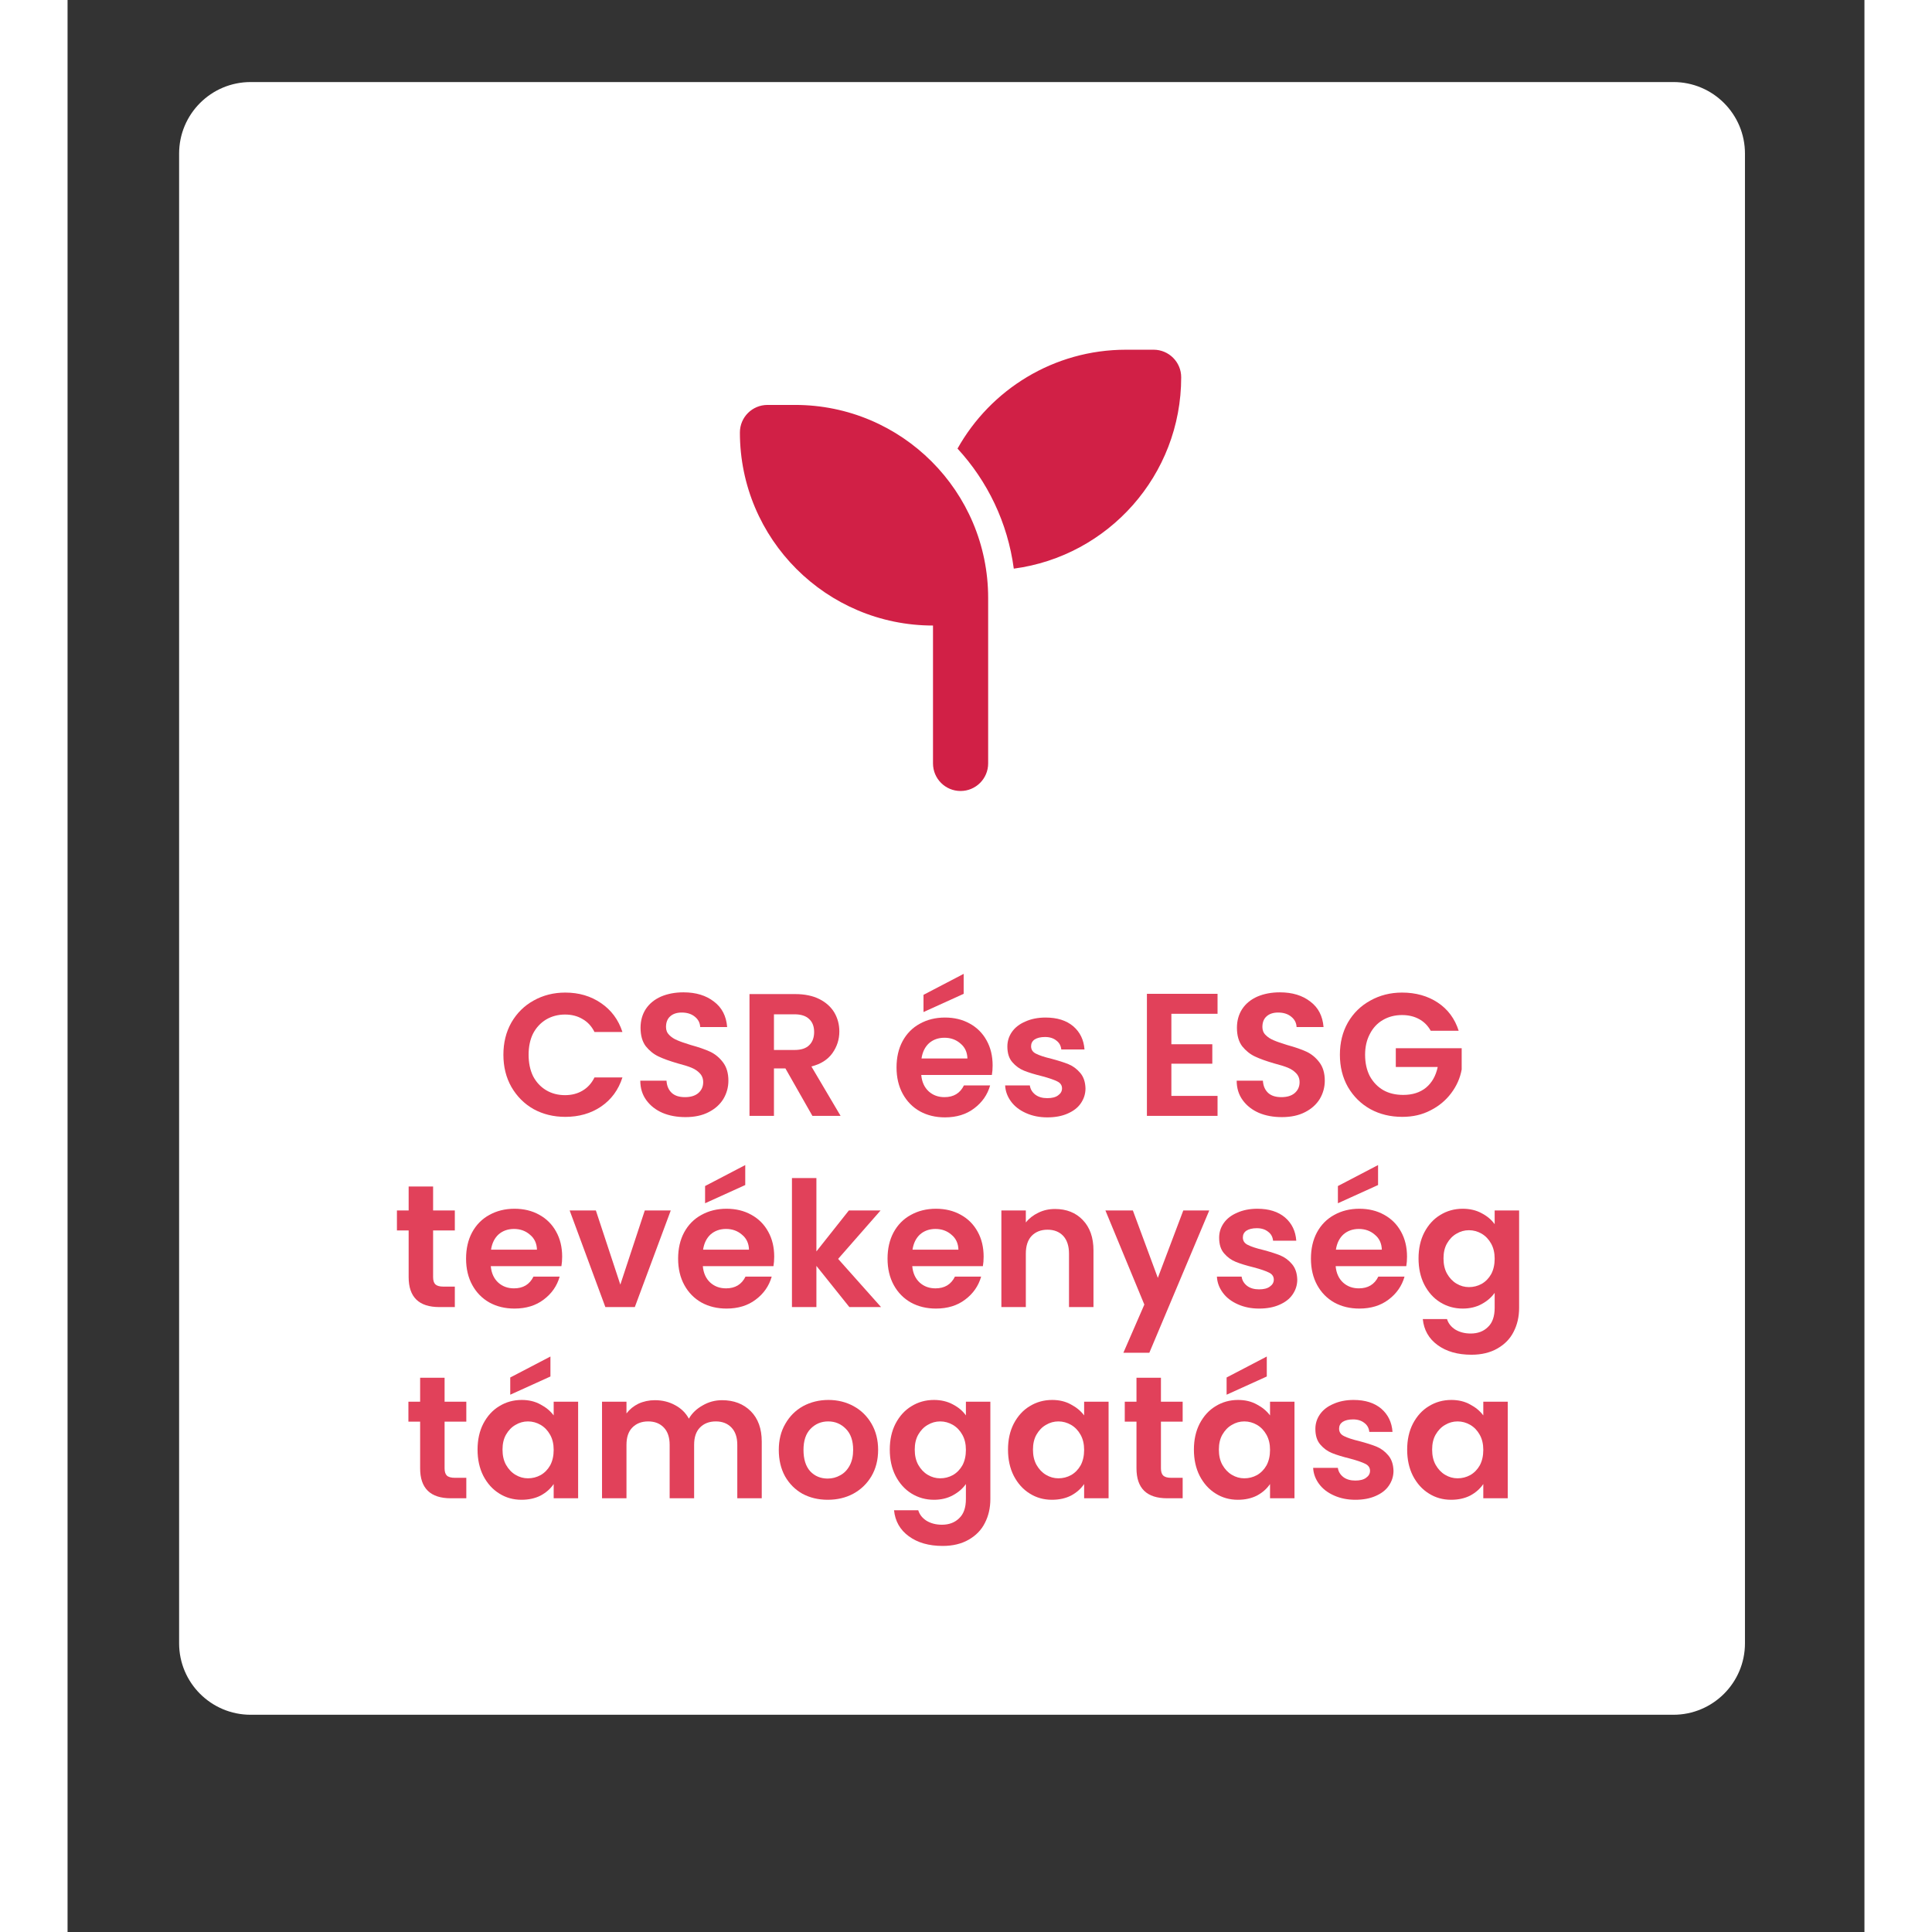 <svg xmlns="http://www.w3.org/2000/svg" xmlns:xlink="http://www.w3.org/1999/xlink" width="150" zoomAndPan="magnify" viewBox="0 0 112.5 120.96" height="150" preserveAspectRatio="xMidYMid meet" version="1.2"><rect x="0" y="0" width="112.5" height="120.96" fill="#333333" stroke="none"/><defs><clipPath id="4b42d81114"><path d="M 6.984 5.137 L 105.02 5.137 L 105.02 107.383 L 6.984 107.383 Z M 6.984 5.137 "/></clipPath><clipPath id="ae43848cfb"><path d="M 11.465 5.137 L 100.539 5.137 C 103.012 5.137 105.02 7.141 105.02 9.617 L 105.02 102.883 C 105.02 105.355 103.012 107.359 100.539 107.359 L 11.465 107.359 C 8.988 107.359 6.984 105.355 6.984 102.883 L 6.984 9.617 C 6.984 7.141 8.988 5.137 11.465 5.137 Z M 11.465 5.137 "/></clipPath><clipPath id="398fa7a33f"><path d="M 42.094 21.895 L 69.723 21.895 L 69.723 49.523 L 42.094 49.523 Z M 42.094 21.895 "/></clipPath></defs><g id="3e8370b557"><g clip-rule="nonzero" clip-path="url(#4b42d81114)"><g clip-rule="nonzero" clip-path="url(#ae43848cfb)"><path style=" stroke:none;fill-rule:nonzero;fill:#ffffff;fill-opacity:1;" d="M 6.984 5.137 L 105.02 5.137 L 105.02 107.383 L 6.984 107.383 Z M 6.984 5.137 "/></g></g><g style="fill:#e1415a;fill-opacity:1;"><g transform="translate(24.313, 69.863)"><path style="stroke:none" d=""/></g></g><g style="fill:#e1415a;fill-opacity:1;"><g transform="translate(26.912, 69.863)"><path style="stroke:none" d="M 0.375 -3.828 C 0.375 -4.578 0.539 -5.25 0.875 -5.844 C 1.219 -6.438 1.68 -6.895 2.266 -7.219 C 2.859 -7.551 3.52 -7.719 4.25 -7.719 C 5.102 -7.719 5.848 -7.5 6.484 -7.062 C 7.129 -6.625 7.578 -6.02 7.828 -5.25 L 6.078 -5.25 C 5.898 -5.613 5.648 -5.883 5.328 -6.062 C 5.016 -6.25 4.648 -6.344 4.234 -6.344 C 3.797 -6.344 3.398 -6.238 3.047 -6.031 C 2.703 -5.82 2.43 -5.531 2.234 -5.156 C 2.047 -4.781 1.953 -4.336 1.953 -3.828 C 1.953 -3.316 2.047 -2.867 2.234 -2.484 C 2.43 -2.109 2.703 -1.816 3.047 -1.609 C 3.398 -1.398 3.797 -1.297 4.234 -1.297 C 4.648 -1.297 5.016 -1.391 5.328 -1.578 C 5.648 -1.766 5.898 -2.039 6.078 -2.406 L 7.828 -2.406 C 7.578 -1.625 7.129 -1.016 6.484 -0.578 C 5.848 -0.148 5.102 0.062 4.25 0.062 C 3.52 0.062 2.859 -0.098 2.266 -0.422 C 1.68 -0.754 1.219 -1.219 0.875 -1.812 C 0.539 -2.406 0.375 -3.078 0.375 -3.828 Z M 0.375 -3.828 "/></g></g><g style="fill:#e1415a;fill-opacity:1;"><g transform="translate(35.296, 69.863)"><path style="stroke:none" d="M 3.391 0.078 C 2.859 0.078 2.379 -0.008 1.953 -0.188 C 1.523 -0.375 1.188 -0.641 0.938 -0.984 C 0.688 -1.328 0.562 -1.734 0.562 -2.203 L 2.203 -2.203 C 2.223 -1.879 2.332 -1.625 2.531 -1.438 C 2.727 -1.258 3.004 -1.172 3.359 -1.172 C 3.711 -1.172 3.988 -1.254 4.188 -1.422 C 4.395 -1.598 4.5 -1.828 4.5 -2.109 C 4.5 -2.336 4.426 -2.523 4.281 -2.672 C 4.145 -2.816 3.973 -2.93 3.766 -3.016 C 3.566 -3.098 3.285 -3.188 2.922 -3.281 C 2.422 -3.426 2.016 -3.57 1.703 -3.719 C 1.398 -3.863 1.133 -4.078 0.906 -4.359 C 0.688 -4.648 0.578 -5.035 0.578 -5.516 C 0.578 -5.961 0.688 -6.352 0.906 -6.688 C 1.133 -7.031 1.453 -7.289 1.859 -7.469 C 2.273 -7.645 2.742 -7.734 3.266 -7.734 C 4.047 -7.734 4.68 -7.539 5.172 -7.156 C 5.672 -6.781 5.945 -6.25 6 -5.562 L 4.312 -5.562 C 4.301 -5.82 4.191 -6.035 3.984 -6.203 C 3.773 -6.379 3.5 -6.469 3.156 -6.469 C 2.852 -6.469 2.613 -6.391 2.438 -6.234 C 2.258 -6.078 2.172 -5.852 2.172 -5.562 C 2.172 -5.363 2.238 -5.195 2.375 -5.062 C 2.508 -4.926 2.676 -4.816 2.875 -4.734 C 3.07 -4.648 3.352 -4.551 3.719 -4.438 C 4.219 -4.301 4.625 -4.16 4.938 -4.016 C 5.25 -3.867 5.516 -3.648 5.734 -3.359 C 5.961 -3.066 6.078 -2.68 6.078 -2.203 C 6.078 -1.797 5.973 -1.414 5.766 -1.062 C 5.555 -0.719 5.25 -0.441 4.844 -0.234 C 4.438 -0.023 3.953 0.078 3.391 0.078 Z M 3.391 0.078 "/></g></g><g style="fill:#e1415a;fill-opacity:1;"><g transform="translate(41.945, 69.863)"><path style="stroke:none" d="M 4.688 0 L 3 -2.969 L 2.281 -2.969 L 2.281 0 L 0.75 0 L 0.75 -7.625 L 3.609 -7.625 C 4.203 -7.625 4.707 -7.52 5.125 -7.312 C 5.539 -7.102 5.852 -6.82 6.062 -6.469 C 6.27 -6.113 6.375 -5.719 6.375 -5.281 C 6.375 -4.781 6.227 -4.328 5.938 -3.922 C 5.645 -3.516 5.207 -3.238 4.625 -3.094 L 6.453 0 Z M 2.281 -4.125 L 3.562 -4.125 C 3.977 -4.125 4.285 -4.223 4.484 -4.422 C 4.691 -4.617 4.797 -4.895 4.797 -5.25 C 4.797 -5.602 4.691 -5.875 4.484 -6.062 C 4.285 -6.258 3.977 -6.359 3.562 -6.359 L 2.281 -6.359 Z M 2.281 -4.125 "/></g></g><g style="fill:#e1415a;fill-opacity:1;"><g transform="translate(48.943, 69.863)"><path style="stroke:none" d=""/></g></g><g style="fill:#e1415a;fill-opacity:1;"><g transform="translate(51.542, 69.863)"><path style="stroke:none" d="M 6.375 -3.156 C 6.375 -2.938 6.359 -2.738 6.328 -2.562 L 1.906 -2.562 C 1.945 -2.125 2.102 -1.781 2.375 -1.531 C 2.645 -1.289 2.973 -1.172 3.359 -1.172 C 3.93 -1.172 4.336 -1.414 4.578 -1.906 L 6.219 -1.906 C 6.051 -1.32 5.719 -0.844 5.219 -0.469 C 4.727 -0.094 4.117 0.094 3.391 0.094 C 2.805 0.094 2.285 -0.031 1.828 -0.281 C 1.367 -0.539 1.008 -0.906 0.75 -1.375 C 0.488 -1.852 0.359 -2.406 0.359 -3.031 C 0.359 -3.656 0.484 -4.203 0.734 -4.672 C 0.992 -5.148 1.352 -5.516 1.812 -5.766 C 2.27 -6.023 2.797 -6.156 3.391 -6.156 C 3.973 -6.156 4.488 -6.031 4.938 -5.781 C 5.395 -5.531 5.75 -5.176 6 -4.719 C 6.25 -4.27 6.375 -3.75 6.375 -3.156 Z M 4.797 -3.594 C 4.785 -3.988 4.641 -4.301 4.359 -4.531 C 4.086 -4.77 3.754 -4.891 3.359 -4.891 C 2.973 -4.891 2.648 -4.773 2.391 -4.547 C 2.141 -4.316 1.984 -4 1.922 -3.594 Z M 4.562 -7.641 L 2.047 -6.5 L 2.047 -7.578 L 4.562 -8.891 Z M 4.562 -7.641 "/></g></g><g style="fill:#e1415a;fill-opacity:1;"><g transform="translate(58.278, 69.863)"><path style="stroke:none" d="M 3.062 0.094 C 2.57 0.094 2.129 0.004 1.734 -0.172 C 1.336 -0.348 1.023 -0.586 0.797 -0.891 C 0.566 -1.203 0.441 -1.539 0.422 -1.906 L 1.969 -1.906 C 2 -1.676 2.113 -1.484 2.312 -1.328 C 2.508 -1.18 2.758 -1.109 3.062 -1.109 C 3.352 -1.109 3.578 -1.164 3.734 -1.281 C 3.898 -1.395 3.984 -1.539 3.984 -1.719 C 3.984 -1.914 3.883 -2.062 3.688 -2.156 C 3.488 -2.258 3.172 -2.367 2.734 -2.484 C 2.273 -2.598 1.898 -2.711 1.609 -2.828 C 1.328 -2.941 1.082 -3.117 0.875 -3.359 C 0.664 -3.598 0.562 -3.926 0.562 -4.344 C 0.562 -4.676 0.656 -4.977 0.844 -5.25 C 1.039 -5.531 1.32 -5.75 1.688 -5.906 C 2.051 -6.07 2.473 -6.156 2.953 -6.156 C 3.68 -6.156 4.258 -5.973 4.688 -5.609 C 5.113 -5.242 5.348 -4.758 5.391 -4.156 L 3.938 -4.156 C 3.914 -4.395 3.812 -4.582 3.625 -4.719 C 3.445 -4.863 3.211 -4.938 2.922 -4.938 C 2.641 -4.938 2.422 -4.883 2.266 -4.781 C 2.117 -4.676 2.047 -4.535 2.047 -4.359 C 2.047 -4.148 2.148 -3.992 2.359 -3.891 C 2.566 -3.785 2.883 -3.68 3.312 -3.578 C 3.75 -3.461 4.109 -3.348 4.391 -3.234 C 4.672 -3.117 4.914 -2.938 5.125 -2.688 C 5.332 -2.445 5.441 -2.125 5.453 -1.719 C 5.453 -1.375 5.352 -1.062 5.156 -0.781 C 4.969 -0.508 4.691 -0.297 4.328 -0.141 C 3.973 0.016 3.551 0.094 3.062 0.094 Z M 3.062 0.094 "/></g></g><g style="fill:#e1415a;fill-opacity:1;"><g transform="translate(64.228, 69.863)"><path style="stroke:none" d=""/></g></g><g style="fill:#e1415a;fill-opacity:1;"><g transform="translate(66.827, 69.863)"><path style="stroke:none" d="M 2.281 -6.391 L 2.281 -4.484 L 4.844 -4.484 L 4.844 -3.266 L 2.281 -3.266 L 2.281 -1.25 L 5.172 -1.25 L 5.172 0 L 0.75 0 L 0.75 -7.641 L 5.172 -7.641 L 5.172 -6.391 Z M 2.281 -6.391 "/></g></g><g style="fill:#e1415a;fill-opacity:1;"><g transform="translate(72.635, 69.863)"><path style="stroke:none" d="M 3.391 0.078 C 2.859 0.078 2.379 -0.008 1.953 -0.188 C 1.523 -0.375 1.188 -0.641 0.938 -0.984 C 0.688 -1.328 0.562 -1.734 0.562 -2.203 L 2.203 -2.203 C 2.223 -1.879 2.332 -1.625 2.531 -1.438 C 2.727 -1.258 3.004 -1.172 3.359 -1.172 C 3.711 -1.172 3.988 -1.254 4.188 -1.422 C 4.395 -1.598 4.5 -1.828 4.5 -2.109 C 4.5 -2.336 4.426 -2.523 4.281 -2.672 C 4.145 -2.816 3.973 -2.93 3.766 -3.016 C 3.566 -3.098 3.285 -3.188 2.922 -3.281 C 2.422 -3.426 2.016 -3.57 1.703 -3.719 C 1.398 -3.863 1.133 -4.078 0.906 -4.359 C 0.688 -4.648 0.578 -5.035 0.578 -5.516 C 0.578 -5.961 0.688 -6.352 0.906 -6.688 C 1.133 -7.031 1.453 -7.289 1.859 -7.469 C 2.273 -7.645 2.742 -7.734 3.266 -7.734 C 4.047 -7.734 4.68 -7.539 5.172 -7.156 C 5.672 -6.781 5.945 -6.25 6 -5.562 L 4.312 -5.562 C 4.301 -5.82 4.191 -6.035 3.984 -6.203 C 3.773 -6.379 3.5 -6.469 3.156 -6.469 C 2.852 -6.469 2.613 -6.391 2.438 -6.234 C 2.258 -6.078 2.172 -5.852 2.172 -5.562 C 2.172 -5.363 2.238 -5.195 2.375 -5.062 C 2.508 -4.926 2.676 -4.816 2.875 -4.734 C 3.07 -4.648 3.352 -4.551 3.719 -4.438 C 4.219 -4.301 4.625 -4.16 4.938 -4.016 C 5.25 -3.867 5.516 -3.648 5.734 -3.359 C 5.961 -3.066 6.078 -2.68 6.078 -2.203 C 6.078 -1.797 5.973 -1.414 5.766 -1.062 C 5.555 -0.719 5.25 -0.441 4.844 -0.234 C 4.438 -0.023 3.953 0.078 3.391 0.078 Z M 3.391 0.078 "/></g></g><g style="fill:#e1415a;fill-opacity:1;"><g transform="translate(79.284, 69.863)"><path style="stroke:none" d="M 6.062 -5.328 C 5.883 -5.648 5.641 -5.895 5.328 -6.062 C 5.023 -6.227 4.672 -6.312 4.266 -6.312 C 3.816 -6.312 3.414 -6.207 3.062 -6 C 2.719 -5.801 2.445 -5.508 2.25 -5.125 C 2.051 -4.75 1.953 -4.316 1.953 -3.828 C 1.953 -3.316 2.051 -2.867 2.25 -2.484 C 2.457 -2.109 2.738 -1.816 3.094 -1.609 C 3.445 -1.41 3.863 -1.312 4.344 -1.312 C 4.914 -1.312 5.391 -1.461 5.766 -1.766 C 6.141 -2.078 6.383 -2.508 6.5 -3.062 L 3.875 -3.062 L 3.875 -4.234 L 8 -4.234 L 8 -2.906 C 7.906 -2.375 7.688 -1.879 7.344 -1.422 C 7.008 -0.973 6.578 -0.613 6.047 -0.344 C 5.523 -0.07 4.938 0.062 4.281 0.062 C 3.539 0.062 2.875 -0.098 2.281 -0.422 C 1.688 -0.754 1.219 -1.219 0.875 -1.812 C 0.539 -2.406 0.375 -3.078 0.375 -3.828 C 0.375 -4.578 0.539 -5.25 0.875 -5.844 C 1.219 -6.438 1.688 -6.895 2.281 -7.219 C 2.875 -7.551 3.535 -7.719 4.266 -7.719 C 5.129 -7.719 5.875 -7.508 6.5 -7.094 C 7.133 -6.676 7.57 -6.086 7.812 -5.328 Z M 6.062 -5.328 "/></g></g><g style="fill:#e1415a;fill-opacity:1;"><g transform="translate(20.355, 81.834)"><path style="stroke:none" d="M 2.531 -4.797 L 2.531 -1.875 C 2.531 -1.664 2.578 -1.516 2.672 -1.422 C 2.773 -1.328 2.941 -1.281 3.172 -1.281 L 3.891 -1.281 L 3.891 0 L 2.922 0 C 1.641 0 1 -0.625 1 -1.875 L 1 -4.797 L 0.266 -4.797 L 0.266 -6.047 L 1 -6.047 L 1 -7.547 L 2.531 -7.547 L 2.531 -6.047 L 3.891 -6.047 L 3.891 -4.797 Z M 2.531 -4.797 "/></g></g><g style="fill:#e1415a;fill-opacity:1;"><g transform="translate(24.591, 81.834)"><path style="stroke:none" d="M 6.375 -3.156 C 6.375 -2.938 6.359 -2.738 6.328 -2.562 L 1.906 -2.562 C 1.945 -2.125 2.102 -1.781 2.375 -1.531 C 2.645 -1.289 2.973 -1.172 3.359 -1.172 C 3.93 -1.172 4.336 -1.414 4.578 -1.906 L 6.219 -1.906 C 6.051 -1.32 5.719 -0.844 5.219 -0.469 C 4.727 -0.094 4.117 0.094 3.391 0.094 C 2.805 0.094 2.285 -0.031 1.828 -0.281 C 1.367 -0.539 1.008 -0.906 0.75 -1.375 C 0.488 -1.852 0.359 -2.406 0.359 -3.031 C 0.359 -3.656 0.484 -4.203 0.734 -4.672 C 0.992 -5.148 1.352 -5.516 1.812 -5.766 C 2.27 -6.023 2.797 -6.156 3.391 -6.156 C 3.973 -6.156 4.488 -6.031 4.938 -5.781 C 5.395 -5.531 5.75 -5.176 6 -4.719 C 6.25 -4.27 6.375 -3.75 6.375 -3.156 Z M 4.797 -3.594 C 4.785 -3.988 4.641 -4.301 4.359 -4.531 C 4.086 -4.77 3.754 -4.891 3.359 -4.891 C 2.973 -4.891 2.648 -4.773 2.391 -4.547 C 2.141 -4.316 1.984 -4 1.922 -3.594 Z M 4.797 -3.594 "/></g></g><g style="fill:#e1415a;fill-opacity:1;"><g transform="translate(31.327, 81.834)"><path style="stroke:none" d="M 3.281 -1.406 L 4.812 -6.047 L 6.438 -6.047 L 4.188 0 L 2.344 0 L 0.109 -6.047 L 1.75 -6.047 Z M 3.281 -1.406 "/></g></g><g style="fill:#e1415a;fill-opacity:1;"><g transform="translate(37.867, 81.834)"><path style="stroke:none" d="M 6.375 -3.156 C 6.375 -2.938 6.359 -2.738 6.328 -2.562 L 1.906 -2.562 C 1.945 -2.125 2.102 -1.781 2.375 -1.531 C 2.645 -1.289 2.973 -1.172 3.359 -1.172 C 3.93 -1.172 4.336 -1.414 4.578 -1.906 L 6.219 -1.906 C 6.051 -1.32 5.719 -0.844 5.219 -0.469 C 4.727 -0.094 4.117 0.094 3.391 0.094 C 2.805 0.094 2.285 -0.031 1.828 -0.281 C 1.367 -0.539 1.008 -0.906 0.75 -1.375 C 0.488 -1.852 0.359 -2.406 0.359 -3.031 C 0.359 -3.656 0.484 -4.203 0.734 -4.672 C 0.992 -5.148 1.352 -5.516 1.812 -5.766 C 2.27 -6.023 2.797 -6.156 3.391 -6.156 C 3.973 -6.156 4.488 -6.031 4.938 -5.781 C 5.395 -5.531 5.75 -5.176 6 -4.719 C 6.25 -4.27 6.375 -3.75 6.375 -3.156 Z M 4.797 -3.594 C 4.785 -3.988 4.641 -4.301 4.359 -4.531 C 4.086 -4.77 3.754 -4.891 3.359 -4.891 C 2.973 -4.891 2.648 -4.773 2.391 -4.547 C 2.141 -4.316 1.984 -4 1.922 -3.594 Z M 4.562 -7.641 L 2.047 -6.5 L 2.047 -7.578 L 4.562 -8.891 Z M 4.562 -7.641 "/></g></g><g style="fill:#e1415a;fill-opacity:1;"><g transform="translate(44.603, 81.834)"><path style="stroke:none" d="M 4.344 0 L 2.281 -2.578 L 2.281 0 L 0.75 0 L 0.75 -8.078 L 2.281 -8.078 L 2.281 -3.484 L 4.312 -6.047 L 6.297 -6.047 L 3.641 -3.016 L 6.328 0 Z M 4.344 0 "/></g></g><g style="fill:#e1415a;fill-opacity:1;"><g transform="translate(50.979, 81.834)"><path style="stroke:none" d="M 6.375 -3.156 C 6.375 -2.938 6.359 -2.738 6.328 -2.562 L 1.906 -2.562 C 1.945 -2.125 2.102 -1.781 2.375 -1.531 C 2.645 -1.289 2.973 -1.172 3.359 -1.172 C 3.93 -1.172 4.336 -1.414 4.578 -1.906 L 6.219 -1.906 C 6.051 -1.32 5.719 -0.844 5.219 -0.469 C 4.727 -0.094 4.117 0.094 3.391 0.094 C 2.805 0.094 2.285 -0.031 1.828 -0.281 C 1.367 -0.539 1.008 -0.906 0.75 -1.375 C 0.488 -1.852 0.359 -2.406 0.359 -3.031 C 0.359 -3.656 0.484 -4.203 0.734 -4.672 C 0.992 -5.148 1.352 -5.516 1.812 -5.766 C 2.27 -6.023 2.797 -6.156 3.391 -6.156 C 3.973 -6.156 4.488 -6.031 4.938 -5.781 C 5.395 -5.531 5.75 -5.176 6 -4.719 C 6.25 -4.27 6.375 -3.75 6.375 -3.156 Z M 4.797 -3.594 C 4.785 -3.988 4.641 -4.301 4.359 -4.531 C 4.086 -4.77 3.754 -4.891 3.359 -4.891 C 2.973 -4.891 2.648 -4.773 2.391 -4.547 C 2.141 -4.316 1.984 -4 1.922 -3.594 Z M 4.797 -3.594 "/></g></g><g style="fill:#e1415a;fill-opacity:1;"><g transform="translate(57.715, 81.834)"><path style="stroke:none" d="M 4.109 -6.141 C 4.828 -6.141 5.406 -5.91 5.844 -5.453 C 6.289 -4.992 6.516 -4.359 6.516 -3.547 L 6.516 0 L 4.984 0 L 4.984 -3.344 C 4.984 -3.82 4.863 -4.191 4.625 -4.453 C 4.383 -4.711 4.055 -4.844 3.641 -4.844 C 3.223 -4.844 2.891 -4.711 2.641 -4.453 C 2.398 -4.191 2.281 -3.82 2.281 -3.344 L 2.281 0 L 0.75 0 L 0.75 -6.047 L 2.281 -6.047 L 2.281 -5.297 C 2.488 -5.555 2.75 -5.758 3.062 -5.906 C 3.375 -6.062 3.723 -6.141 4.109 -6.141 Z M 4.109 -6.141 "/></g></g><g style="fill:#e1415a;fill-opacity:1;"><g transform="translate(64.932, 81.834)"><path style="stroke:none" d="M 6.547 -6.047 L 2.797 2.859 L 1.172 2.859 L 2.484 -0.156 L 0.047 -6.047 L 1.766 -6.047 L 3.328 -1.828 L 4.922 -6.047 Z M 6.547 -6.047 "/></g></g><g style="fill:#e1415a;fill-opacity:1;"><g transform="translate(71.537, 81.834)"><path style="stroke:none" d="M 3.062 0.094 C 2.57 0.094 2.129 0.004 1.734 -0.172 C 1.336 -0.348 1.023 -0.586 0.797 -0.891 C 0.566 -1.203 0.441 -1.539 0.422 -1.906 L 1.969 -1.906 C 2 -1.676 2.113 -1.484 2.312 -1.328 C 2.508 -1.18 2.758 -1.109 3.062 -1.109 C 3.352 -1.109 3.578 -1.164 3.734 -1.281 C 3.898 -1.395 3.984 -1.539 3.984 -1.719 C 3.984 -1.914 3.883 -2.062 3.688 -2.156 C 3.488 -2.258 3.172 -2.367 2.734 -2.484 C 2.273 -2.598 1.898 -2.711 1.609 -2.828 C 1.328 -2.941 1.082 -3.117 0.875 -3.359 C 0.664 -3.598 0.562 -3.926 0.562 -4.344 C 0.562 -4.676 0.656 -4.977 0.844 -5.25 C 1.039 -5.531 1.32 -5.75 1.688 -5.906 C 2.051 -6.07 2.473 -6.156 2.953 -6.156 C 3.68 -6.156 4.258 -5.973 4.688 -5.609 C 5.113 -5.242 5.348 -4.758 5.391 -4.156 L 3.938 -4.156 C 3.914 -4.395 3.812 -4.582 3.625 -4.719 C 3.445 -4.863 3.211 -4.938 2.922 -4.938 C 2.641 -4.938 2.422 -4.883 2.266 -4.781 C 2.117 -4.676 2.047 -4.535 2.047 -4.359 C 2.047 -4.148 2.148 -3.992 2.359 -3.891 C 2.566 -3.785 2.883 -3.68 3.312 -3.578 C 3.75 -3.461 4.109 -3.348 4.391 -3.234 C 4.672 -3.117 4.914 -2.938 5.125 -2.688 C 5.332 -2.445 5.441 -2.125 5.453 -1.719 C 5.453 -1.375 5.352 -1.062 5.156 -0.781 C 4.969 -0.508 4.691 -0.297 4.328 -0.141 C 3.973 0.016 3.551 0.094 3.062 0.094 Z M 3.062 0.094 "/></g></g><g style="fill:#e1415a;fill-opacity:1;"><g transform="translate(77.487, 81.834)"><path style="stroke:none" d="M 6.375 -3.156 C 6.375 -2.938 6.359 -2.738 6.328 -2.562 L 1.906 -2.562 C 1.945 -2.125 2.102 -1.781 2.375 -1.531 C 2.645 -1.289 2.973 -1.172 3.359 -1.172 C 3.93 -1.172 4.336 -1.414 4.578 -1.906 L 6.219 -1.906 C 6.051 -1.32 5.719 -0.844 5.219 -0.469 C 4.727 -0.094 4.117 0.094 3.391 0.094 C 2.805 0.094 2.285 -0.031 1.828 -0.281 C 1.367 -0.539 1.008 -0.906 0.75 -1.375 C 0.488 -1.852 0.359 -2.406 0.359 -3.031 C 0.359 -3.656 0.484 -4.203 0.734 -4.672 C 0.992 -5.148 1.352 -5.516 1.812 -5.766 C 2.27 -6.023 2.797 -6.156 3.391 -6.156 C 3.973 -6.156 4.488 -6.031 4.938 -5.781 C 5.395 -5.531 5.75 -5.176 6 -4.719 C 6.25 -4.27 6.375 -3.75 6.375 -3.156 Z M 4.797 -3.594 C 4.785 -3.988 4.641 -4.301 4.359 -4.531 C 4.086 -4.77 3.754 -4.891 3.359 -4.891 C 2.973 -4.891 2.648 -4.773 2.391 -4.547 C 2.141 -4.316 1.984 -4 1.922 -3.594 Z M 4.562 -7.641 L 2.047 -6.5 L 2.047 -7.578 L 4.562 -8.891 Z M 4.562 -7.641 "/></g></g><g style="fill:#e1415a;fill-opacity:1;"><g transform="translate(84.224, 81.834)"><path style="stroke:none" d="M 3.125 -6.156 C 3.57 -6.156 3.969 -6.062 4.312 -5.875 C 4.656 -5.695 4.926 -5.469 5.125 -5.188 L 5.125 -6.047 L 6.656 -6.047 L 6.656 0.047 C 6.656 0.609 6.539 1.109 6.312 1.547 C 6.094 1.984 5.754 2.332 5.297 2.594 C 4.848 2.852 4.305 2.984 3.672 2.984 C 2.805 2.984 2.098 2.781 1.547 2.375 C 1.004 1.977 0.695 1.438 0.625 0.75 L 2.141 0.75 C 2.223 1.02 2.395 1.238 2.656 1.406 C 2.926 1.57 3.25 1.656 3.625 1.656 C 4.07 1.656 4.43 1.52 4.703 1.25 C 4.984 0.988 5.125 0.586 5.125 0.047 L 5.125 -0.891 C 4.926 -0.609 4.656 -0.375 4.312 -0.188 C 3.969 0 3.57 0.094 3.125 0.094 C 2.613 0.094 2.145 -0.035 1.719 -0.297 C 1.301 -0.555 0.969 -0.926 0.719 -1.406 C 0.477 -1.883 0.359 -2.43 0.359 -3.047 C 0.359 -3.66 0.477 -4.203 0.719 -4.672 C 0.969 -5.148 1.301 -5.516 1.719 -5.766 C 2.133 -6.023 2.602 -6.156 3.125 -6.156 Z M 5.125 -3.031 C 5.125 -3.395 5.051 -3.707 4.906 -3.969 C 4.758 -4.238 4.562 -4.445 4.312 -4.594 C 4.062 -4.738 3.797 -4.812 3.516 -4.812 C 3.234 -4.812 2.973 -4.738 2.734 -4.594 C 2.492 -4.457 2.297 -4.254 2.141 -3.984 C 1.992 -3.723 1.922 -3.41 1.922 -3.047 C 1.922 -2.68 1.992 -2.363 2.141 -2.094 C 2.297 -1.82 2.492 -1.613 2.734 -1.469 C 2.984 -1.32 3.242 -1.25 3.516 -1.25 C 3.797 -1.25 4.062 -1.316 4.312 -1.453 C 4.562 -1.598 4.758 -1.801 4.906 -2.062 C 5.051 -2.332 5.125 -2.656 5.125 -3.031 Z M 5.125 -3.031 "/></g></g><g style="fill:#e1415a;fill-opacity:1;"><g transform="translate(21.074, 93.805)"><path style="stroke:none" d="M 2.531 -4.797 L 2.531 -1.875 C 2.531 -1.664 2.578 -1.516 2.672 -1.422 C 2.773 -1.328 2.941 -1.281 3.172 -1.281 L 3.891 -1.281 L 3.891 0 L 2.922 0 C 1.641 0 1 -0.625 1 -1.875 L 1 -4.797 L 0.266 -4.797 L 0.266 -6.047 L 1 -6.047 L 1 -7.547 L 2.531 -7.547 L 2.531 -6.047 L 3.891 -6.047 L 3.891 -4.797 Z M 2.531 -4.797 "/></g></g><g style="fill:#e1415a;fill-opacity:1;"><g transform="translate(25.31, 93.805)"><path style="stroke:none" d="M 0.359 -3.047 C 0.359 -3.66 0.477 -4.203 0.719 -4.672 C 0.969 -5.148 1.301 -5.516 1.719 -5.766 C 2.133 -6.023 2.602 -6.156 3.125 -6.156 C 3.57 -6.156 3.961 -6.062 4.297 -5.875 C 4.641 -5.695 4.914 -5.469 5.125 -5.188 L 5.125 -6.047 L 6.656 -6.047 L 6.656 0 L 5.125 0 L 5.125 -0.891 C 4.926 -0.598 4.656 -0.359 4.312 -0.172 C 3.969 0.004 3.566 0.094 3.109 0.094 C 2.598 0.094 2.133 -0.035 1.719 -0.297 C 1.301 -0.555 0.969 -0.926 0.719 -1.406 C 0.477 -1.883 0.359 -2.43 0.359 -3.047 Z M 5.125 -3.031 C 5.125 -3.395 5.051 -3.707 4.906 -3.969 C 4.758 -4.238 4.562 -4.445 4.312 -4.594 C 4.062 -4.738 3.797 -4.812 3.516 -4.812 C 3.234 -4.812 2.973 -4.738 2.734 -4.594 C 2.492 -4.457 2.297 -4.254 2.141 -3.984 C 1.992 -3.723 1.922 -3.41 1.922 -3.047 C 1.922 -2.68 1.992 -2.363 2.141 -2.094 C 2.297 -1.82 2.492 -1.613 2.734 -1.469 C 2.984 -1.32 3.242 -1.25 3.516 -1.25 C 3.797 -1.25 4.062 -1.316 4.312 -1.453 C 4.562 -1.598 4.758 -1.801 4.906 -2.062 C 5.051 -2.332 5.125 -2.656 5.125 -3.031 Z M 4.922 -7.625 L 2.406 -6.484 L 2.406 -7.562 L 4.922 -8.875 Z M 4.922 -7.625 "/></g></g><g style="fill:#e1415a;fill-opacity:1;"><g transform="translate(32.712, 93.805)"><path style="stroke:none" d="M 8.266 -6.141 C 9.004 -6.141 9.602 -5.91 10.062 -5.453 C 10.52 -4.992 10.75 -4.359 10.75 -3.547 L 10.75 0 L 9.219 0 L 9.219 -3.344 C 9.219 -3.812 9.098 -4.172 8.859 -4.422 C 8.617 -4.68 8.289 -4.812 7.875 -4.812 C 7.457 -4.812 7.125 -4.68 6.875 -4.422 C 6.633 -4.172 6.516 -3.812 6.516 -3.344 L 6.516 0 L 4.984 0 L 4.984 -3.344 C 4.984 -3.812 4.863 -4.172 4.625 -4.422 C 4.383 -4.68 4.055 -4.812 3.641 -4.812 C 3.223 -4.812 2.891 -4.68 2.641 -4.422 C 2.398 -4.172 2.281 -3.812 2.281 -3.344 L 2.281 0 L 0.75 0 L 0.75 -6.047 L 2.281 -6.047 L 2.281 -5.312 C 2.477 -5.57 2.727 -5.773 3.031 -5.922 C 3.344 -6.066 3.688 -6.141 4.062 -6.141 C 4.531 -6.141 4.953 -6.035 5.328 -5.828 C 5.703 -5.629 5.988 -5.348 6.188 -4.984 C 6.383 -5.328 6.672 -5.602 7.047 -5.812 C 7.422 -6.031 7.828 -6.141 8.266 -6.141 Z M 8.266 -6.141 "/></g></g><g style="fill:#e1415a;fill-opacity:1;"><g transform="translate(44.154, 93.805)"><path style="stroke:none" d="M 3.438 0.094 C 2.852 0.094 2.328 -0.031 1.859 -0.281 C 1.398 -0.539 1.035 -0.906 0.766 -1.375 C 0.504 -1.852 0.375 -2.406 0.375 -3.031 C 0.375 -3.645 0.508 -4.188 0.781 -4.656 C 1.051 -5.133 1.422 -5.504 1.891 -5.766 C 2.367 -6.023 2.898 -6.156 3.484 -6.156 C 4.066 -6.156 4.594 -6.023 5.062 -5.766 C 5.539 -5.504 5.914 -5.133 6.188 -4.656 C 6.457 -4.188 6.594 -3.645 6.594 -3.031 C 6.594 -2.406 6.453 -1.852 6.172 -1.375 C 5.891 -0.906 5.508 -0.539 5.031 -0.281 C 4.562 -0.031 4.031 0.094 3.438 0.094 Z M 3.438 -1.234 C 3.719 -1.234 3.977 -1.301 4.219 -1.438 C 4.469 -1.57 4.664 -1.773 4.812 -2.047 C 4.957 -2.316 5.031 -2.645 5.031 -3.031 C 5.031 -3.602 4.879 -4.039 4.578 -4.344 C 4.273 -4.656 3.906 -4.812 3.469 -4.812 C 3.031 -4.812 2.66 -4.656 2.359 -4.344 C 2.066 -4.039 1.922 -3.602 1.922 -3.031 C 1.922 -2.445 2.062 -2 2.344 -1.688 C 2.633 -1.383 3 -1.234 3.438 -1.234 Z M 3.438 -1.234 "/></g></g><g style="fill:#e1415a;fill-opacity:1;"><g transform="translate(51.119, 93.805)"><path style="stroke:none" d="M 3.125 -6.156 C 3.57 -6.156 3.969 -6.062 4.312 -5.875 C 4.656 -5.695 4.926 -5.469 5.125 -5.188 L 5.125 -6.047 L 6.656 -6.047 L 6.656 0.047 C 6.656 0.609 6.539 1.109 6.312 1.547 C 6.094 1.984 5.754 2.332 5.297 2.594 C 4.848 2.852 4.305 2.984 3.672 2.984 C 2.805 2.984 2.098 2.781 1.547 2.375 C 1.004 1.977 0.695 1.438 0.625 0.75 L 2.141 0.75 C 2.223 1.02 2.395 1.238 2.656 1.406 C 2.926 1.57 3.25 1.656 3.625 1.656 C 4.07 1.656 4.43 1.52 4.703 1.25 C 4.984 0.988 5.125 0.586 5.125 0.047 L 5.125 -0.891 C 4.926 -0.609 4.656 -0.375 4.312 -0.188 C 3.969 0 3.57 0.094 3.125 0.094 C 2.613 0.094 2.145 -0.035 1.719 -0.297 C 1.301 -0.555 0.969 -0.926 0.719 -1.406 C 0.477 -1.883 0.359 -2.43 0.359 -3.047 C 0.359 -3.66 0.477 -4.203 0.719 -4.672 C 0.969 -5.148 1.301 -5.516 1.719 -5.766 C 2.133 -6.023 2.602 -6.156 3.125 -6.156 Z M 5.125 -3.031 C 5.125 -3.395 5.051 -3.707 4.906 -3.969 C 4.758 -4.238 4.562 -4.445 4.312 -4.594 C 4.062 -4.738 3.797 -4.812 3.516 -4.812 C 3.234 -4.812 2.973 -4.738 2.734 -4.594 C 2.492 -4.457 2.297 -4.254 2.141 -3.984 C 1.992 -3.723 1.922 -3.41 1.922 -3.047 C 1.922 -2.68 1.992 -2.363 2.141 -2.094 C 2.297 -1.82 2.492 -1.613 2.734 -1.469 C 2.984 -1.32 3.242 -1.25 3.516 -1.25 C 3.797 -1.25 4.062 -1.316 4.312 -1.453 C 4.562 -1.598 4.758 -1.801 4.906 -2.062 C 5.051 -2.332 5.125 -2.656 5.125 -3.031 Z M 5.125 -3.031 "/></g></g><g style="fill:#e1415a;fill-opacity:1;"><g transform="translate(58.521, 93.805)"><path style="stroke:none" d="M 0.359 -3.047 C 0.359 -3.66 0.477 -4.203 0.719 -4.672 C 0.969 -5.148 1.301 -5.516 1.719 -5.766 C 2.133 -6.023 2.602 -6.156 3.125 -6.156 C 3.57 -6.156 3.961 -6.062 4.297 -5.875 C 4.641 -5.695 4.914 -5.469 5.125 -5.188 L 5.125 -6.047 L 6.656 -6.047 L 6.656 0 L 5.125 0 L 5.125 -0.891 C 4.926 -0.598 4.656 -0.359 4.312 -0.172 C 3.969 0.004 3.566 0.094 3.109 0.094 C 2.598 0.094 2.133 -0.035 1.719 -0.297 C 1.301 -0.555 0.969 -0.926 0.719 -1.406 C 0.477 -1.883 0.359 -2.43 0.359 -3.047 Z M 5.125 -3.031 C 5.125 -3.395 5.051 -3.707 4.906 -3.969 C 4.758 -4.238 4.562 -4.445 4.312 -4.594 C 4.062 -4.738 3.797 -4.812 3.516 -4.812 C 3.234 -4.812 2.973 -4.738 2.734 -4.594 C 2.492 -4.457 2.297 -4.254 2.141 -3.984 C 1.992 -3.723 1.922 -3.41 1.922 -3.047 C 1.922 -2.68 1.992 -2.363 2.141 -2.094 C 2.297 -1.82 2.492 -1.613 2.734 -1.469 C 2.984 -1.32 3.242 -1.25 3.516 -1.25 C 3.797 -1.25 4.062 -1.316 4.312 -1.453 C 4.562 -1.598 4.758 -1.801 4.906 -2.062 C 5.051 -2.332 5.125 -2.656 5.125 -3.031 Z M 5.125 -3.031 "/></g></g><g style="fill:#e1415a;fill-opacity:1;"><g transform="translate(65.924, 93.805)"><path style="stroke:none" d="M 2.531 -4.797 L 2.531 -1.875 C 2.531 -1.664 2.578 -1.516 2.672 -1.422 C 2.773 -1.328 2.941 -1.281 3.172 -1.281 L 3.891 -1.281 L 3.891 0 L 2.922 0 C 1.641 0 1 -0.625 1 -1.875 L 1 -4.797 L 0.266 -4.797 L 0.266 -6.047 L 1 -6.047 L 1 -7.547 L 2.531 -7.547 L 2.531 -6.047 L 3.891 -6.047 L 3.891 -4.797 Z M 2.531 -4.797 "/></g></g><g style="fill:#e1415a;fill-opacity:1;"><g transform="translate(70.16, 93.805)"><path style="stroke:none" d="M 0.359 -3.047 C 0.359 -3.66 0.477 -4.203 0.719 -4.672 C 0.969 -5.148 1.301 -5.516 1.719 -5.766 C 2.133 -6.023 2.602 -6.156 3.125 -6.156 C 3.57 -6.156 3.961 -6.062 4.297 -5.875 C 4.641 -5.695 4.914 -5.469 5.125 -5.188 L 5.125 -6.047 L 6.656 -6.047 L 6.656 0 L 5.125 0 L 5.125 -0.891 C 4.926 -0.598 4.656 -0.359 4.312 -0.172 C 3.969 0.004 3.566 0.094 3.109 0.094 C 2.598 0.094 2.133 -0.035 1.719 -0.297 C 1.301 -0.555 0.969 -0.926 0.719 -1.406 C 0.477 -1.883 0.359 -2.43 0.359 -3.047 Z M 5.125 -3.031 C 5.125 -3.395 5.051 -3.707 4.906 -3.969 C 4.758 -4.238 4.562 -4.445 4.312 -4.594 C 4.062 -4.738 3.797 -4.812 3.516 -4.812 C 3.234 -4.812 2.973 -4.738 2.734 -4.594 C 2.492 -4.457 2.297 -4.254 2.141 -3.984 C 1.992 -3.723 1.922 -3.41 1.922 -3.047 C 1.922 -2.68 1.992 -2.363 2.141 -2.094 C 2.297 -1.82 2.492 -1.613 2.734 -1.469 C 2.984 -1.32 3.242 -1.25 3.516 -1.25 C 3.797 -1.25 4.062 -1.316 4.312 -1.453 C 4.562 -1.598 4.758 -1.801 4.906 -2.062 C 5.051 -2.332 5.125 -2.656 5.125 -3.031 Z M 4.922 -7.625 L 2.406 -6.484 L 2.406 -7.562 L 4.922 -8.875 Z M 4.922 -7.625 "/></g></g><g style="fill:#e1415a;fill-opacity:1;"><g transform="translate(77.562, 93.805)"><path style="stroke:none" d="M 3.062 0.094 C 2.57 0.094 2.129 0.004 1.734 -0.172 C 1.336 -0.348 1.023 -0.586 0.797 -0.891 C 0.566 -1.203 0.441 -1.539 0.422 -1.906 L 1.969 -1.906 C 2 -1.676 2.113 -1.484 2.312 -1.328 C 2.508 -1.18 2.758 -1.109 3.062 -1.109 C 3.352 -1.109 3.578 -1.164 3.734 -1.281 C 3.898 -1.395 3.984 -1.539 3.984 -1.719 C 3.984 -1.914 3.883 -2.062 3.688 -2.156 C 3.488 -2.258 3.172 -2.367 2.734 -2.484 C 2.273 -2.598 1.898 -2.711 1.609 -2.828 C 1.328 -2.941 1.082 -3.117 0.875 -3.359 C 0.664 -3.598 0.562 -3.926 0.562 -4.344 C 0.562 -4.676 0.656 -4.977 0.844 -5.25 C 1.039 -5.531 1.32 -5.75 1.688 -5.906 C 2.051 -6.07 2.473 -6.156 2.953 -6.156 C 3.68 -6.156 4.258 -5.973 4.688 -5.609 C 5.113 -5.242 5.348 -4.758 5.391 -4.156 L 3.938 -4.156 C 3.914 -4.395 3.812 -4.582 3.625 -4.719 C 3.445 -4.863 3.211 -4.938 2.922 -4.938 C 2.641 -4.938 2.422 -4.883 2.266 -4.781 C 2.117 -4.676 2.047 -4.535 2.047 -4.359 C 2.047 -4.148 2.148 -3.992 2.359 -3.891 C 2.566 -3.785 2.883 -3.68 3.312 -3.578 C 3.75 -3.461 4.109 -3.348 4.391 -3.234 C 4.672 -3.117 4.914 -2.938 5.125 -2.688 C 5.332 -2.445 5.441 -2.125 5.453 -1.719 C 5.453 -1.375 5.352 -1.062 5.156 -0.781 C 4.969 -0.508 4.691 -0.297 4.328 -0.141 C 3.973 0.016 3.551 0.094 3.062 0.094 Z M 3.062 0.094 "/></g></g><g style="fill:#e1415a;fill-opacity:1;"><g transform="translate(83.512, 93.805)"><path style="stroke:none" d="M 0.359 -3.047 C 0.359 -3.66 0.477 -4.203 0.719 -4.672 C 0.969 -5.148 1.301 -5.516 1.719 -5.766 C 2.133 -6.023 2.602 -6.156 3.125 -6.156 C 3.57 -6.156 3.961 -6.062 4.297 -5.875 C 4.641 -5.695 4.914 -5.469 5.125 -5.188 L 5.125 -6.047 L 6.656 -6.047 L 6.656 0 L 5.125 0 L 5.125 -0.891 C 4.926 -0.598 4.656 -0.359 4.312 -0.172 C 3.969 0.004 3.566 0.094 3.109 0.094 C 2.598 0.094 2.133 -0.035 1.719 -0.297 C 1.301 -0.555 0.969 -0.926 0.719 -1.406 C 0.477 -1.883 0.359 -2.43 0.359 -3.047 Z M 5.125 -3.031 C 5.125 -3.395 5.051 -3.707 4.906 -3.969 C 4.758 -4.238 4.562 -4.445 4.312 -4.594 C 4.062 -4.738 3.797 -4.812 3.516 -4.812 C 3.234 -4.812 2.973 -4.738 2.734 -4.594 C 2.492 -4.457 2.297 -4.254 2.141 -3.984 C 1.992 -3.723 1.922 -3.41 1.922 -3.047 C 1.922 -2.68 1.992 -2.363 2.141 -2.094 C 2.297 -1.82 2.492 -1.613 2.734 -1.469 C 2.984 -1.32 3.242 -1.25 3.516 -1.25 C 3.797 -1.25 4.062 -1.316 4.312 -1.453 C 4.562 -1.598 4.758 -1.801 4.906 -2.062 C 5.051 -2.332 5.125 -2.656 5.125 -3.031 Z M 5.125 -3.031 "/></g></g><g clip-rule="nonzero" clip-path="url(#398fa7a33f)"><path style=" stroke:none;fill-rule:nonzero;fill:#d12046;fill-opacity:1;" d="M 69.723 23.621 C 69.723 29.754 65.156 34.82 59.242 35.602 C 58.859 32.719 57.594 30.121 55.719 28.086 C 57.785 24.395 61.738 21.895 66.27 21.895 L 67.996 21.895 C 68.949 21.895 69.723 22.668 69.723 23.621 Z M 42.094 27.078 C 42.094 26.121 42.867 25.352 43.824 25.352 L 45.551 25.352 C 52.223 25.352 57.637 30.762 57.637 37.438 L 57.637 47.797 C 57.637 48.75 56.863 49.523 55.91 49.523 C 54.953 49.523 54.184 48.75 54.184 47.797 L 54.184 39.164 C 47.508 39.164 42.094 33.75 42.094 27.078 Z M 42.094 27.078 "/></g></g></svg>